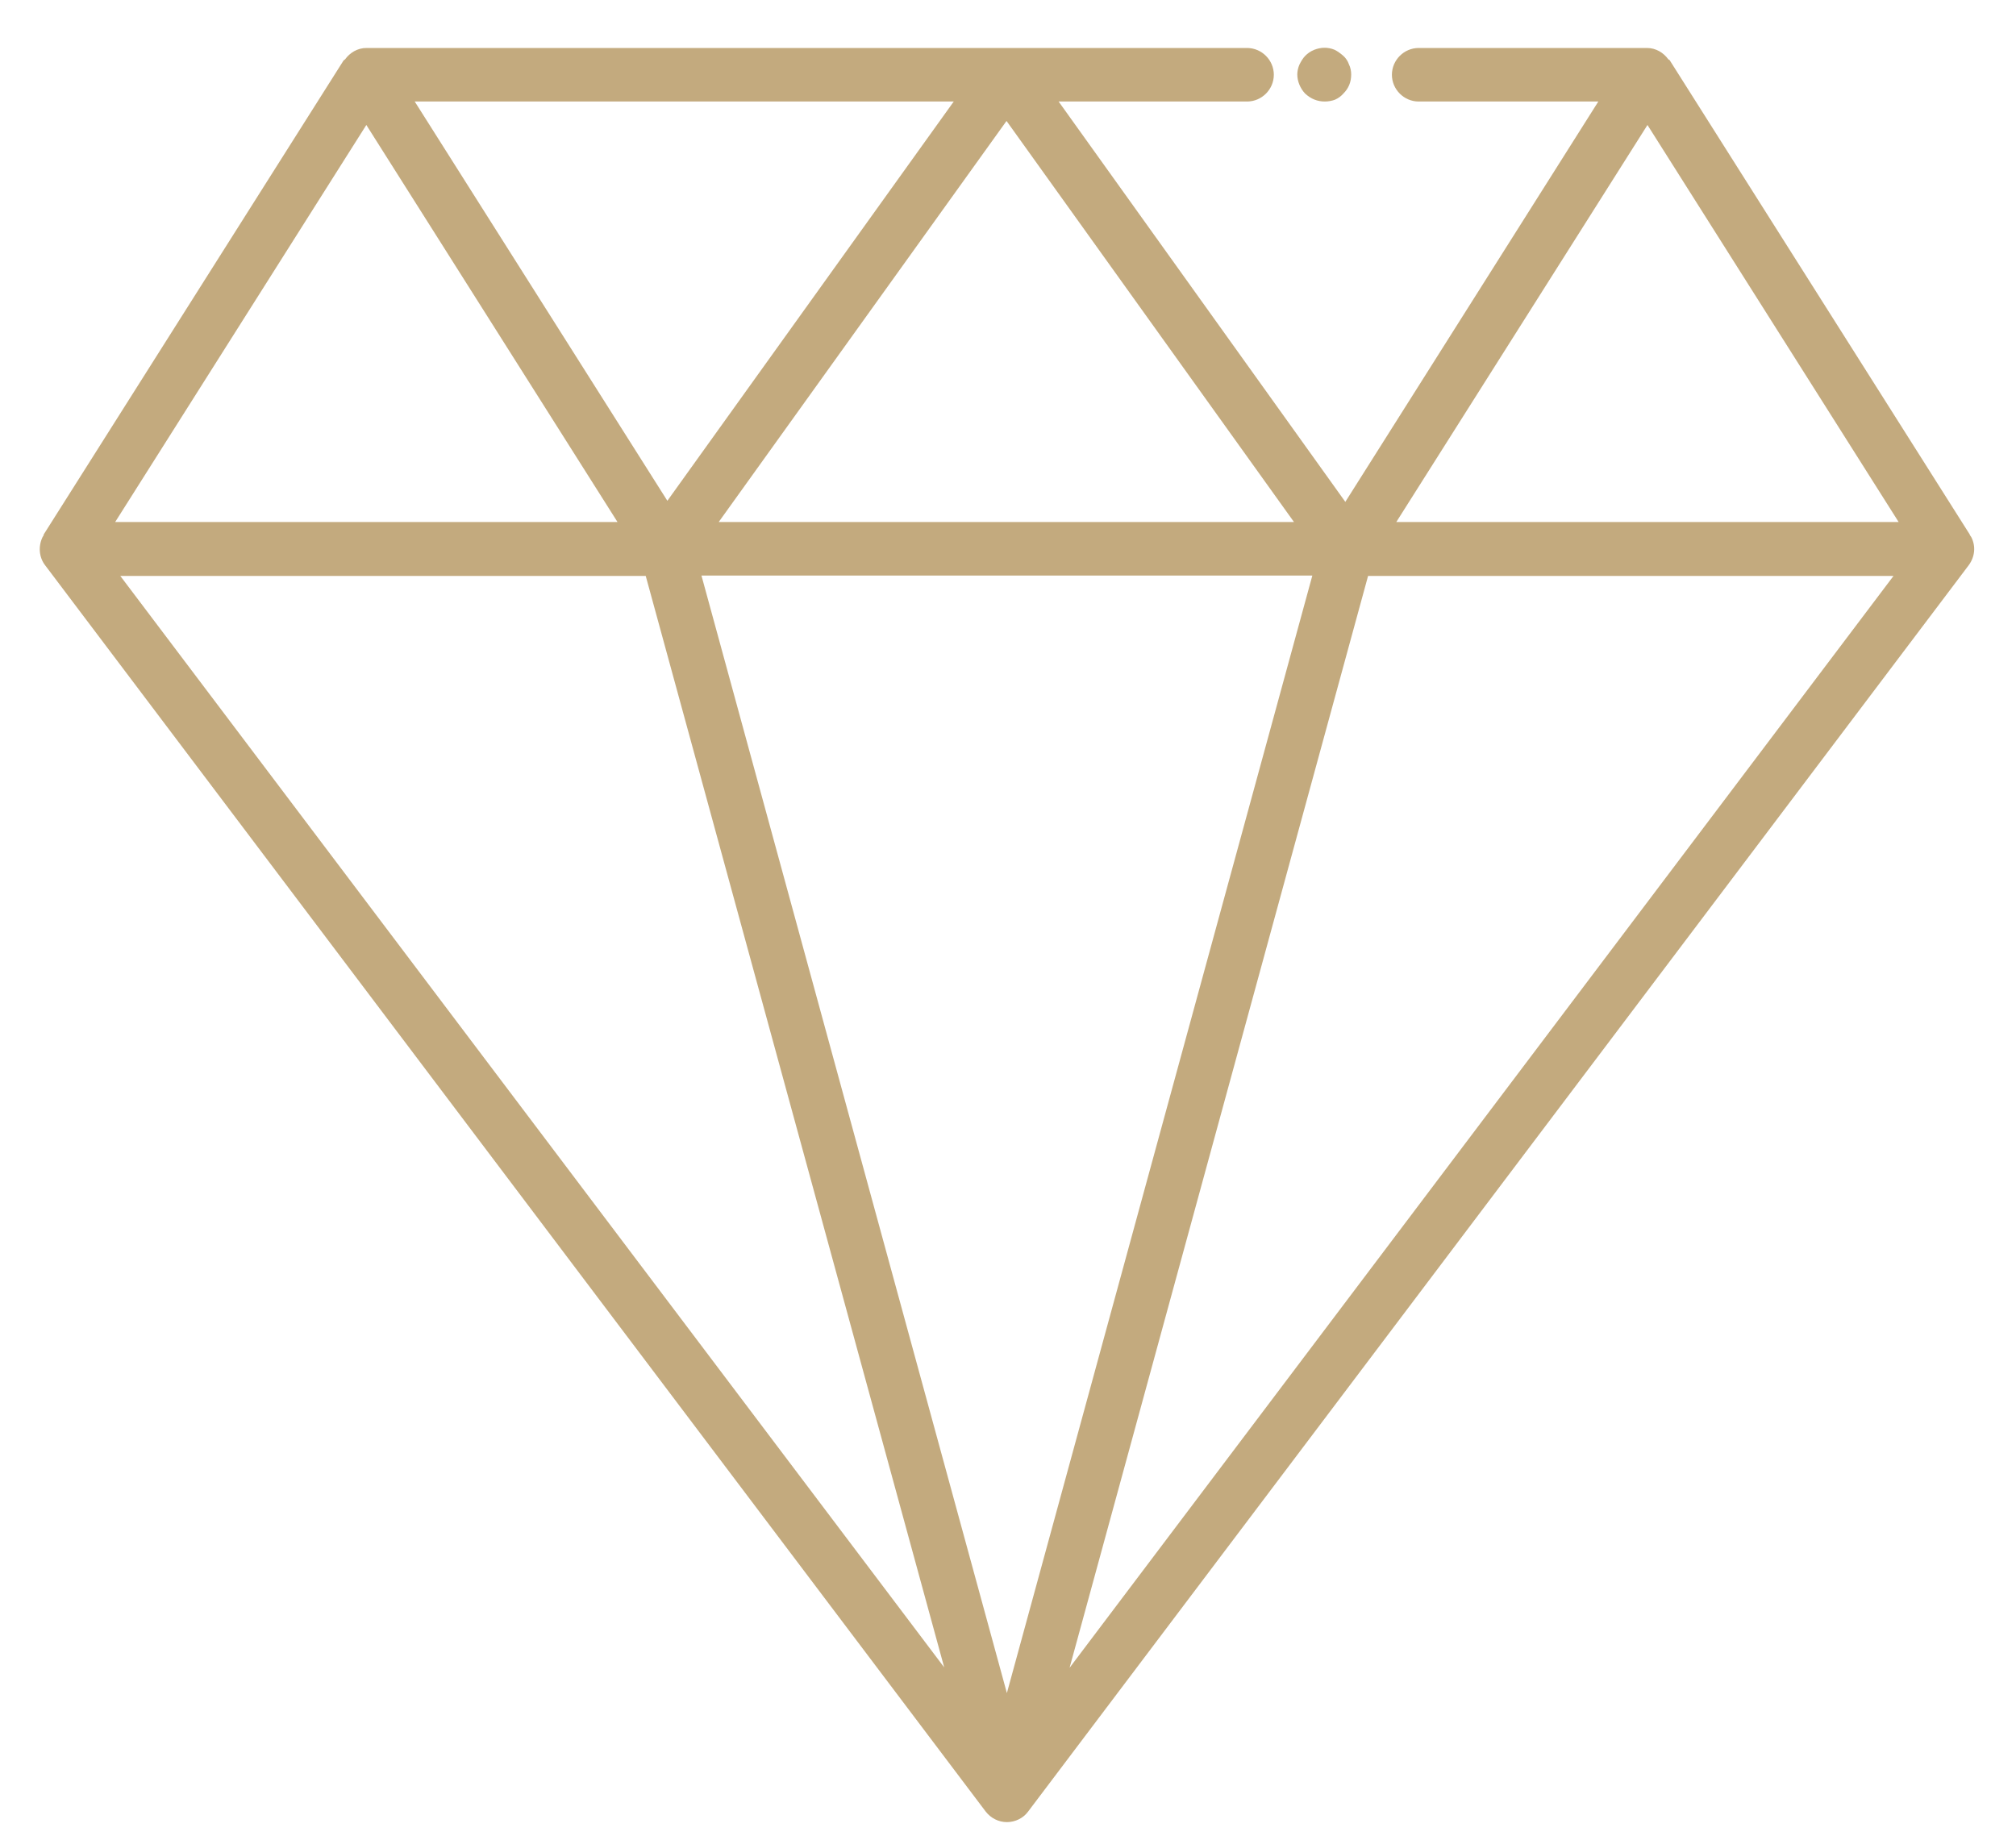 <svg xmlns="http://www.w3.org/2000/svg" fill="none" viewBox="0 0 56 51" height="51" width="56">
<g clip-path="url(#clip0_495_9770)">
<path fill="#C3AA7E" d="M54.757 14.92C54.746 14.9 54.726 14.879 54.716 14.859V14.849L46.384 1.679C46.374 1.659 46.354 1.659 46.343 1.649C46.211 1.465 45.997 1.333 45.753 1.333H39.407C39 1.333 38.664 1.669 38.664 2.077C38.664 2.484 39 2.82 39.407 2.82H44.398L37.37 13.942L29.406 2.82H34.641C35.048 2.82 35.384 2.484 35.384 2.077C35.384 1.669 35.048 1.333 34.641 1.333H10.176C9.931 1.333 9.718 1.465 9.585 1.649C9.575 1.659 9.555 1.669 9.544 1.679L1.213 14.849C1.213 14.859 1.213 14.859 1.213 14.869C1.203 14.889 1.193 14.9 1.182 14.92C1.06 15.175 1.081 15.48 1.254 15.704L27.379 50.324C27.521 50.507 27.735 50.619 27.969 50.619C28.204 50.619 28.428 50.507 28.56 50.324L54.685 15.704C54.858 15.47 54.889 15.175 54.757 14.92ZM27.969 47.034L19.485 15.989H36.454L27.969 47.034ZM19.964 14.502L27.959 3.36L35.944 14.502H19.964ZM45.763 3.472L52.74 14.502H38.786L45.763 3.472ZM18.538 13.912L11.52 2.82H26.493L18.538 13.912ZM10.176 3.472L17.153 14.502H3.199L10.176 3.472ZM17.937 16L26.228 46.321L3.342 16H17.937ZM29.711 46.331L38.002 16H52.597L29.711 46.331Z"></path>
<path fill="#C3AA7E" d="M36.8 2.82C36.902 2.82 37.004 2.8 37.085 2.769C37.177 2.728 37.258 2.667 37.319 2.596C37.462 2.453 37.533 2.28 37.533 2.066C37.533 1.975 37.513 1.873 37.472 1.791C37.442 1.7 37.381 1.608 37.309 1.547C37.238 1.486 37.157 1.425 37.075 1.384C36.882 1.303 36.688 1.313 36.505 1.384C36.403 1.425 36.321 1.486 36.26 1.547C36.189 1.618 36.138 1.71 36.097 1.791C36.056 1.883 36.036 1.985 36.036 2.066C36.036 2.26 36.118 2.453 36.25 2.596C36.413 2.749 36.596 2.82 36.8 2.82Z"></path>
</g>
<defs>
<clipPath id="clip0_495_9770">
<rect transform="translate(0.5 0.834)" fill="white" height="49.907" width="55"></rect>
</clipPath>
</defs>
</svg>
